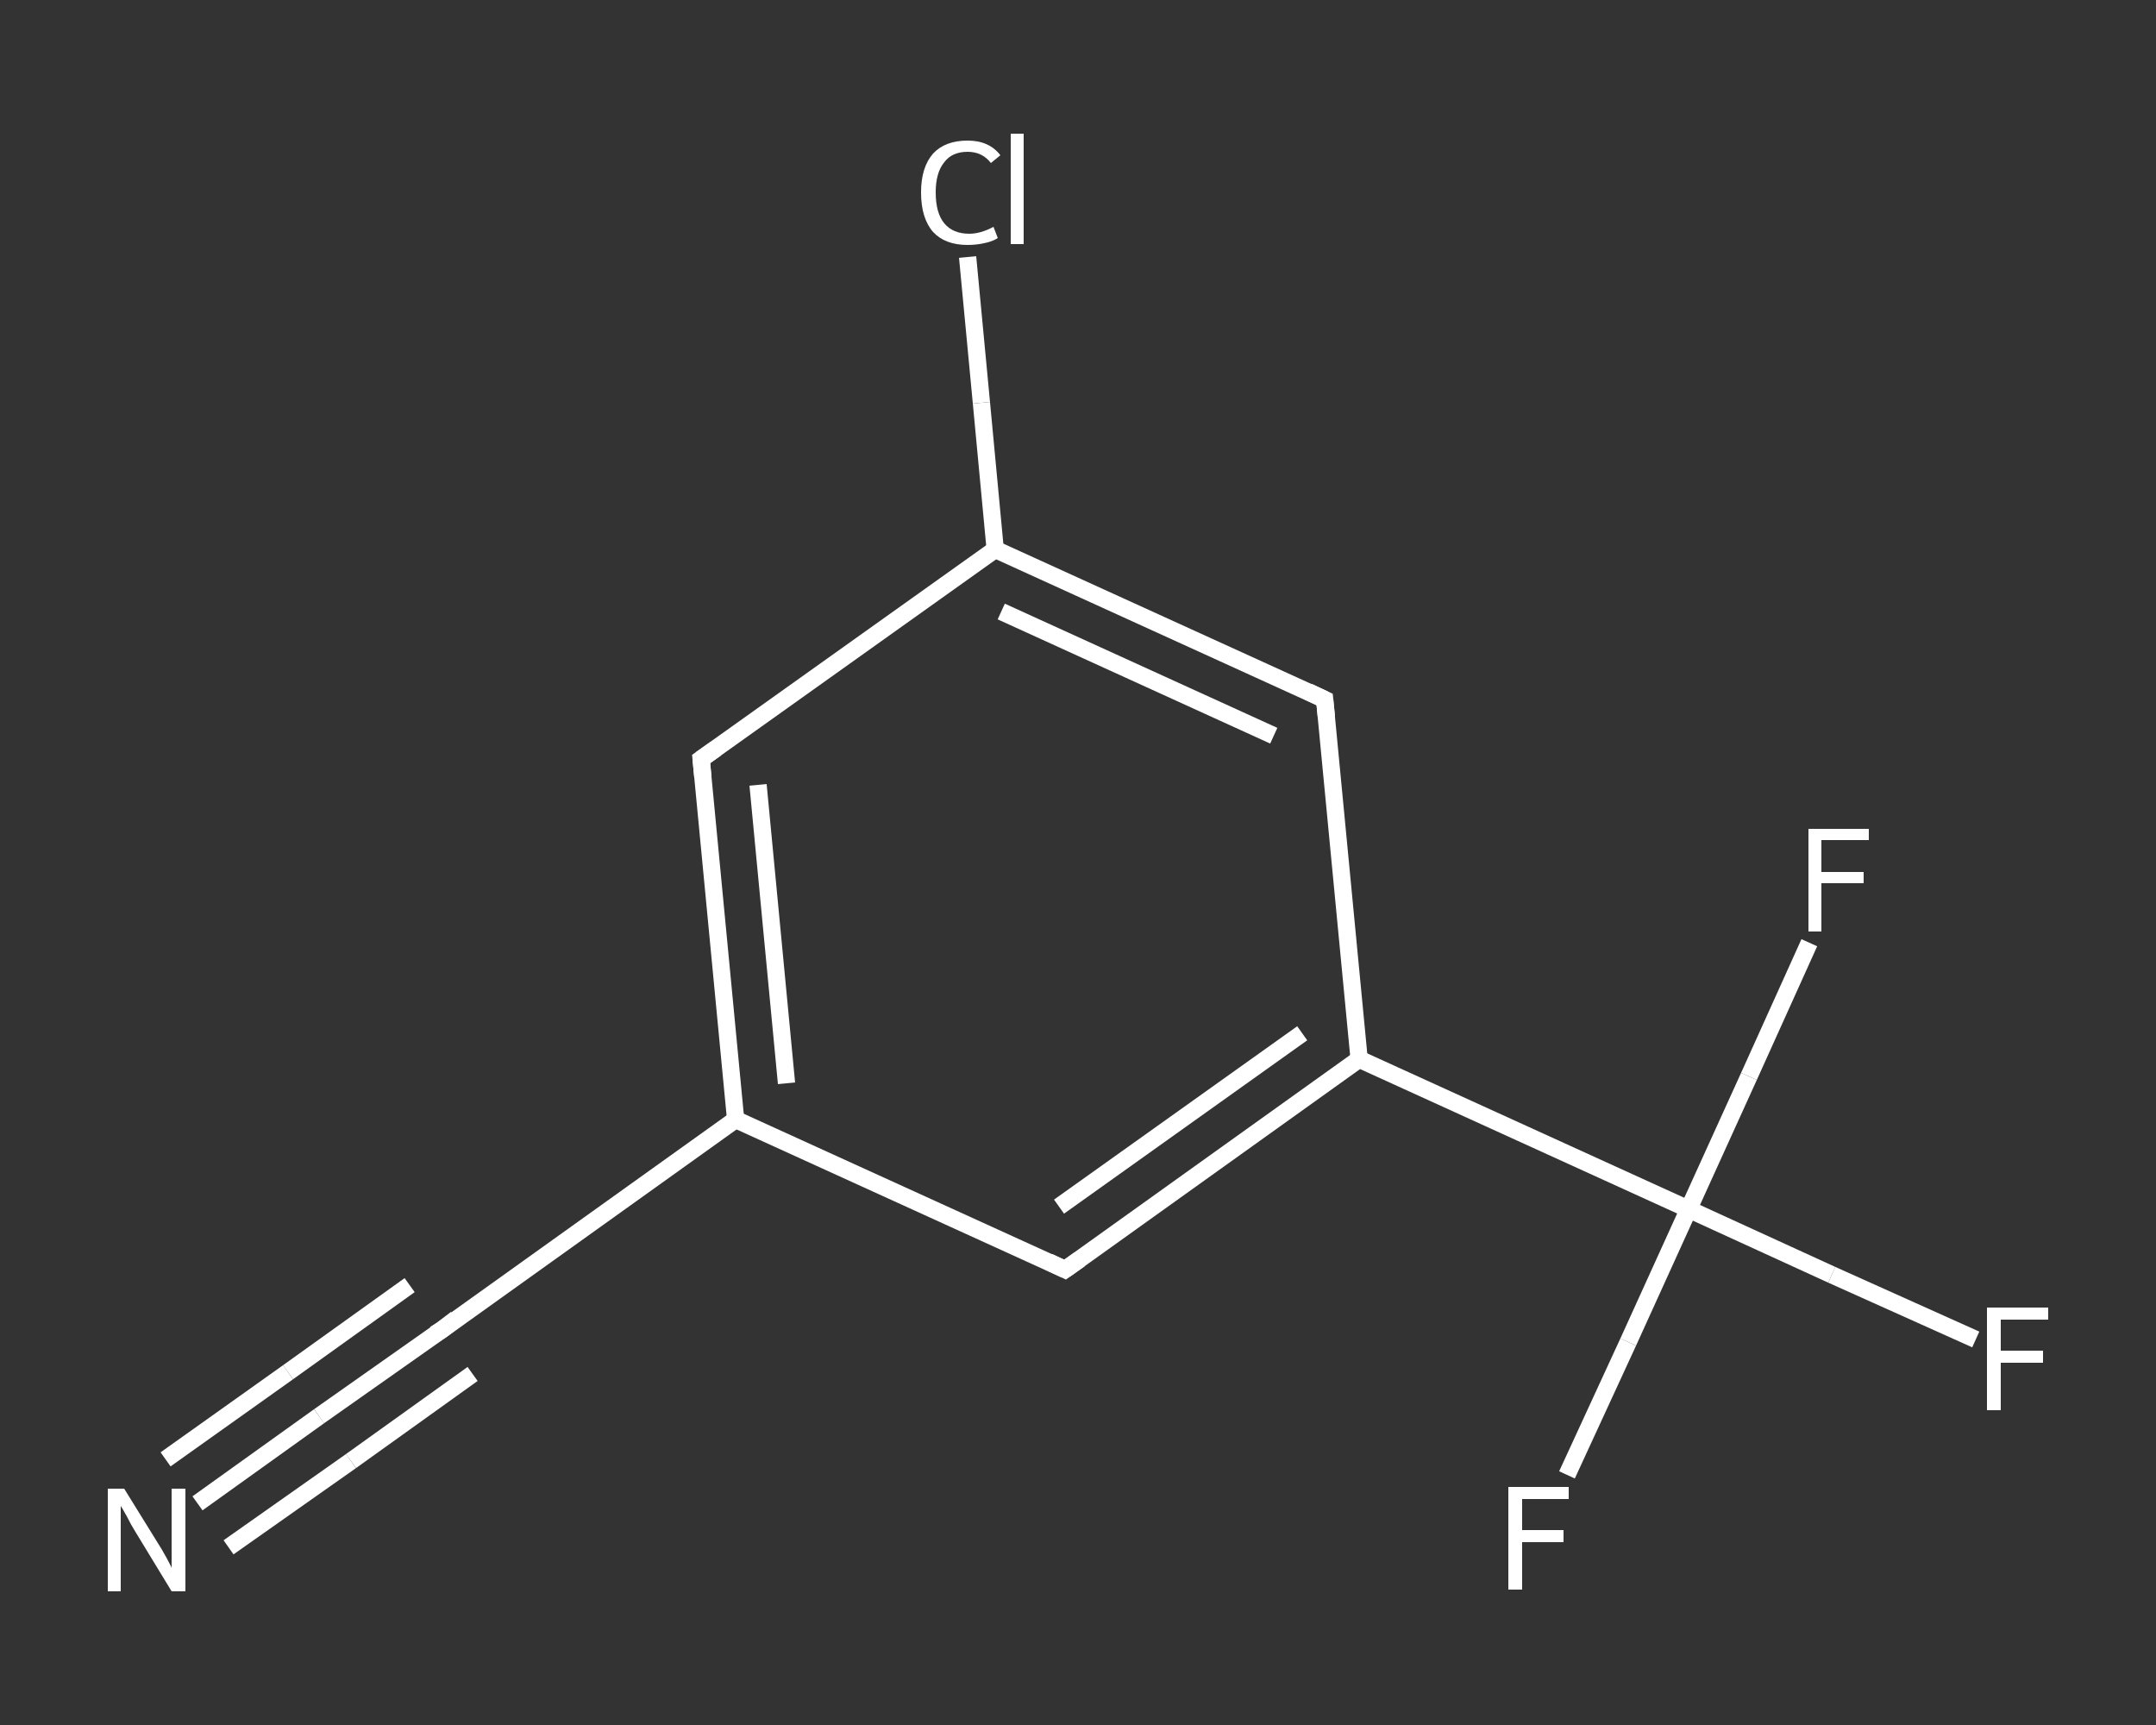 <?xml version='1.0' encoding='iso-8859-1'?>
<svg version='1.1' baseProfile='full'
              xmlns='http://www.w3.org/2000/svg'
                      xmlns:rdkit='http://www.rdkit.org/xml'
                      xmlns:xlink='http://www.w3.org/1999/xlink'
                  xml:space='preserve'
width='250px' height='200px' viewBox='0 0 250 200'>
<rect x="0" y="0" width="250" height="200" fill="#333333" stroke="none"/>
<!-- END OF HEADER -->
<rect style='opacity:1.0;fill:transparent;stroke:none' width='250.0' height='200.0' x='0.0' y='0.0'> </rect>
<path class='bond-0 atom-0 atom-1' d='M 22.9,174.3 L 37.0,164.2' style='fill:none;fill-rule:evenodd;stroke:#FFFFFF;stroke-width:2.0px;stroke-linecap:butt;stroke-linejoin:miter;stroke-opacity:1' />
<path class='bond-0 atom-0 atom-1' d='M 37.0,164.2 L 51.2,154.2' style='fill:none;fill-rule:evenodd;stroke:#FFFFFF;stroke-width:2.0px;stroke-linecap:butt;stroke-linejoin:miter;stroke-opacity:1' />
<path class='bond-0 atom-0 atom-1' d='M 19.2,169.2 L 33.4,159.1' style='fill:none;fill-rule:evenodd;stroke:#FFFFFF;stroke-width:2.0px;stroke-linecap:butt;stroke-linejoin:miter;stroke-opacity:1' />
<path class='bond-0 atom-0 atom-1' d='M 33.4,159.1 L 47.5,149.0' style='fill:none;fill-rule:evenodd;stroke:#FFFFFF;stroke-width:2.0px;stroke-linecap:butt;stroke-linejoin:miter;stroke-opacity:1' />
<path class='bond-0 atom-0 atom-1' d='M 26.5,179.4 L 40.7,169.4' style='fill:none;fill-rule:evenodd;stroke:#FFFFFF;stroke-width:2.0px;stroke-linecap:butt;stroke-linejoin:miter;stroke-opacity:1' />
<path class='bond-0 atom-0 atom-1' d='M 40.7,169.4 L 54.8,159.3' style='fill:none;fill-rule:evenodd;stroke:#FFFFFF;stroke-width:2.0px;stroke-linecap:butt;stroke-linejoin:miter;stroke-opacity:1' />
<path class='bond-1 atom-1 atom-2' d='M 51.2,154.2 L 85.3,129.8' style='fill:none;fill-rule:evenodd;stroke:#FFFFFF;stroke-width:2.0px;stroke-linecap:butt;stroke-linejoin:miter;stroke-opacity:1' />
<path class='bond-2 atom-2 atom-3' d='M 85.3,129.8 L 81.3,88.0' style='fill:none;fill-rule:evenodd;stroke:#FFFFFF;stroke-width:2.0px;stroke-linecap:butt;stroke-linejoin:miter;stroke-opacity:1' />
<path class='bond-2 atom-2 atom-3' d='M 91.2,125.6 L 87.9,91.0' style='fill:none;fill-rule:evenodd;stroke:#FFFFFF;stroke-width:2.0px;stroke-linecap:butt;stroke-linejoin:miter;stroke-opacity:1' />
<path class='bond-3 atom-3 atom-4' d='M 81.3,88.0 L 115.4,63.7' style='fill:none;fill-rule:evenodd;stroke:#FFFFFF;stroke-width:2.0px;stroke-linecap:butt;stroke-linejoin:miter;stroke-opacity:1' />
<path class='bond-4 atom-4 atom-5' d='M 115.4,63.7 L 113.8,46.7' style='fill:none;fill-rule:evenodd;stroke:#FFFFFF;stroke-width:2.0px;stroke-linecap:butt;stroke-linejoin:miter;stroke-opacity:1' />
<path class='bond-4 atom-4 atom-5' d='M 113.8,46.7 L 112.2,29.8' style='fill:none;fill-rule:evenodd;stroke:#FFFFFF;stroke-width:2.0px;stroke-linecap:butt;stroke-linejoin:miter;stroke-opacity:1' />
<path class='bond-5 atom-4 atom-6' d='M 115.4,63.7 L 153.6,81.1' style='fill:none;fill-rule:evenodd;stroke:#FFFFFF;stroke-width:2.0px;stroke-linecap:butt;stroke-linejoin:miter;stroke-opacity:1' />
<path class='bond-5 atom-4 atom-6' d='M 116.1,70.9 L 147.7,85.3' style='fill:none;fill-rule:evenodd;stroke:#FFFFFF;stroke-width:2.0px;stroke-linecap:butt;stroke-linejoin:miter;stroke-opacity:1' />
<path class='bond-6 atom-6 atom-7' d='M 153.6,81.1 L 157.6,122.8' style='fill:none;fill-rule:evenodd;stroke:#FFFFFF;stroke-width:2.0px;stroke-linecap:butt;stroke-linejoin:miter;stroke-opacity:1' />
<path class='bond-7 atom-7 atom-8' d='M 157.6,122.8 L 195.8,140.2' style='fill:none;fill-rule:evenodd;stroke:#FFFFFF;stroke-width:2.0px;stroke-linecap:butt;stroke-linejoin:miter;stroke-opacity:1' />
<path class='bond-8 atom-8 atom-9' d='M 195.8,140.2 L 212.4,147.8' style='fill:none;fill-rule:evenodd;stroke:#FFFFFF;stroke-width:2.0px;stroke-linecap:butt;stroke-linejoin:miter;stroke-opacity:1' />
<path class='bond-8 atom-8 atom-9' d='M 212.4,147.8 L 229.1,155.3' style='fill:none;fill-rule:evenodd;stroke:#FFFFFF;stroke-width:2.0px;stroke-linecap:butt;stroke-linejoin:miter;stroke-opacity:1' />
<path class='bond-9 atom-8 atom-10' d='M 195.8,140.2 L 188.8,155.6' style='fill:none;fill-rule:evenodd;stroke:#FFFFFF;stroke-width:2.0px;stroke-linecap:butt;stroke-linejoin:miter;stroke-opacity:1' />
<path class='bond-9 atom-8 atom-10' d='M 188.8,155.6 L 181.7,171.0' style='fill:none;fill-rule:evenodd;stroke:#FFFFFF;stroke-width:2.0px;stroke-linecap:butt;stroke-linejoin:miter;stroke-opacity:1' />
<path class='bond-10 atom-8 atom-11' d='M 195.8,140.2 L 202.8,124.8' style='fill:none;fill-rule:evenodd;stroke:#FFFFFF;stroke-width:2.0px;stroke-linecap:butt;stroke-linejoin:miter;stroke-opacity:1' />
<path class='bond-10 atom-8 atom-11' d='M 202.8,124.8 L 209.8,109.3' style='fill:none;fill-rule:evenodd;stroke:#FFFFFF;stroke-width:2.0px;stroke-linecap:butt;stroke-linejoin:miter;stroke-opacity:1' />
<path class='bond-11 atom-7 atom-12' d='M 157.6,122.8 L 123.5,147.2' style='fill:none;fill-rule:evenodd;stroke:#FFFFFF;stroke-width:2.0px;stroke-linecap:butt;stroke-linejoin:miter;stroke-opacity:1' />
<path class='bond-11 atom-7 atom-12' d='M 151.0,119.8 L 122.8,139.9' style='fill:none;fill-rule:evenodd;stroke:#FFFFFF;stroke-width:2.0px;stroke-linecap:butt;stroke-linejoin:miter;stroke-opacity:1' />
<path class='bond-12 atom-12 atom-2' d='M 123.5,147.2 L 85.3,129.8' style='fill:none;fill-rule:evenodd;stroke:#FFFFFF;stroke-width:2.0px;stroke-linecap:butt;stroke-linejoin:miter;stroke-opacity:1' />
<path d='M 50.4,154.7 L 51.2,154.2 L 52.9,152.9' style='fill:none;stroke:#FFFFFF;stroke-width:2.0px;stroke-linecap:butt;stroke-linejoin:miter;stroke-opacity:1;' />
<path d='M 81.5,90.1 L 81.3,88.0 L 83.0,86.8' style='fill:none;stroke:#FFFFFF;stroke-width:2.0px;stroke-linecap:butt;stroke-linejoin:miter;stroke-opacity:1;' />
<path d='M 151.7,80.2 L 153.6,81.1 L 153.8,83.1' style='fill:none;stroke:#FFFFFF;stroke-width:2.0px;stroke-linecap:butt;stroke-linejoin:miter;stroke-opacity:1;' />
<path d='M 125.2,146.0 L 123.5,147.2 L 121.6,146.3' style='fill:none;stroke:#FFFFFF;stroke-width:2.0px;stroke-linecap:butt;stroke-linejoin:miter;stroke-opacity:1;' />
<path class='atom-0' d='M 14.4 172.6
L 18.3 178.9
Q 18.7 179.5, 19.3 180.6
Q 19.9 181.7, 19.9 181.8
L 19.9 172.6
L 21.5 172.6
L 21.5 184.5
L 19.9 184.5
L 15.7 177.6
Q 15.2 176.8, 14.7 175.8
Q 14.2 174.9, 14.0 174.6
L 14.0 184.5
L 12.5 184.5
L 12.5 172.6
L 14.4 172.6
' fill='#FFFFFF'/>
<path class='atom-5' d='M 106.8 22.3
Q 106.8 19.4, 108.2 17.8
Q 109.6 16.3, 112.2 16.3
Q 114.7 16.3, 116.0 18.0
L 114.9 18.9
Q 113.9 17.6, 112.2 17.6
Q 110.4 17.6, 109.5 18.8
Q 108.5 20.0, 108.5 22.3
Q 108.5 24.7, 109.5 25.9
Q 110.5 27.1, 112.4 27.1
Q 113.7 27.1, 115.2 26.3
L 115.7 27.6
Q 115.1 28.0, 114.1 28.2
Q 113.2 28.4, 112.2 28.4
Q 109.6 28.4, 108.2 26.9
Q 106.8 25.3, 106.8 22.3
' fill='#FFFFFF'/>
<path class='atom-5' d='M 117.2 15.5
L 118.7 15.5
L 118.7 28.3
L 117.2 28.3
L 117.2 15.5
' fill='#FFFFFF'/>
<path class='atom-9' d='M 230.4 151.6
L 237.5 151.6
L 237.5 153.0
L 232.0 153.0
L 232.0 156.6
L 236.9 156.6
L 236.9 158.0
L 232.0 158.0
L 232.0 163.5
L 230.4 163.5
L 230.4 151.6
' fill='#FFFFFF'/>
<path class='atom-10' d='M 174.9 172.4
L 181.9 172.4
L 181.9 173.8
L 176.5 173.8
L 176.5 177.4
L 181.3 177.4
L 181.3 178.8
L 176.5 178.8
L 176.5 184.3
L 174.9 184.3
L 174.9 172.4
' fill='#FFFFFF'/>
<path class='atom-11' d='M 209.7 96.1
L 216.7 96.1
L 216.7 97.4
L 211.2 97.4
L 211.2 101.1
L 216.1 101.1
L 216.1 102.4
L 211.2 102.4
L 211.2 108.0
L 209.7 108.0
L 209.7 96.1
' fill='#FFFFFF'/>
</svg>
